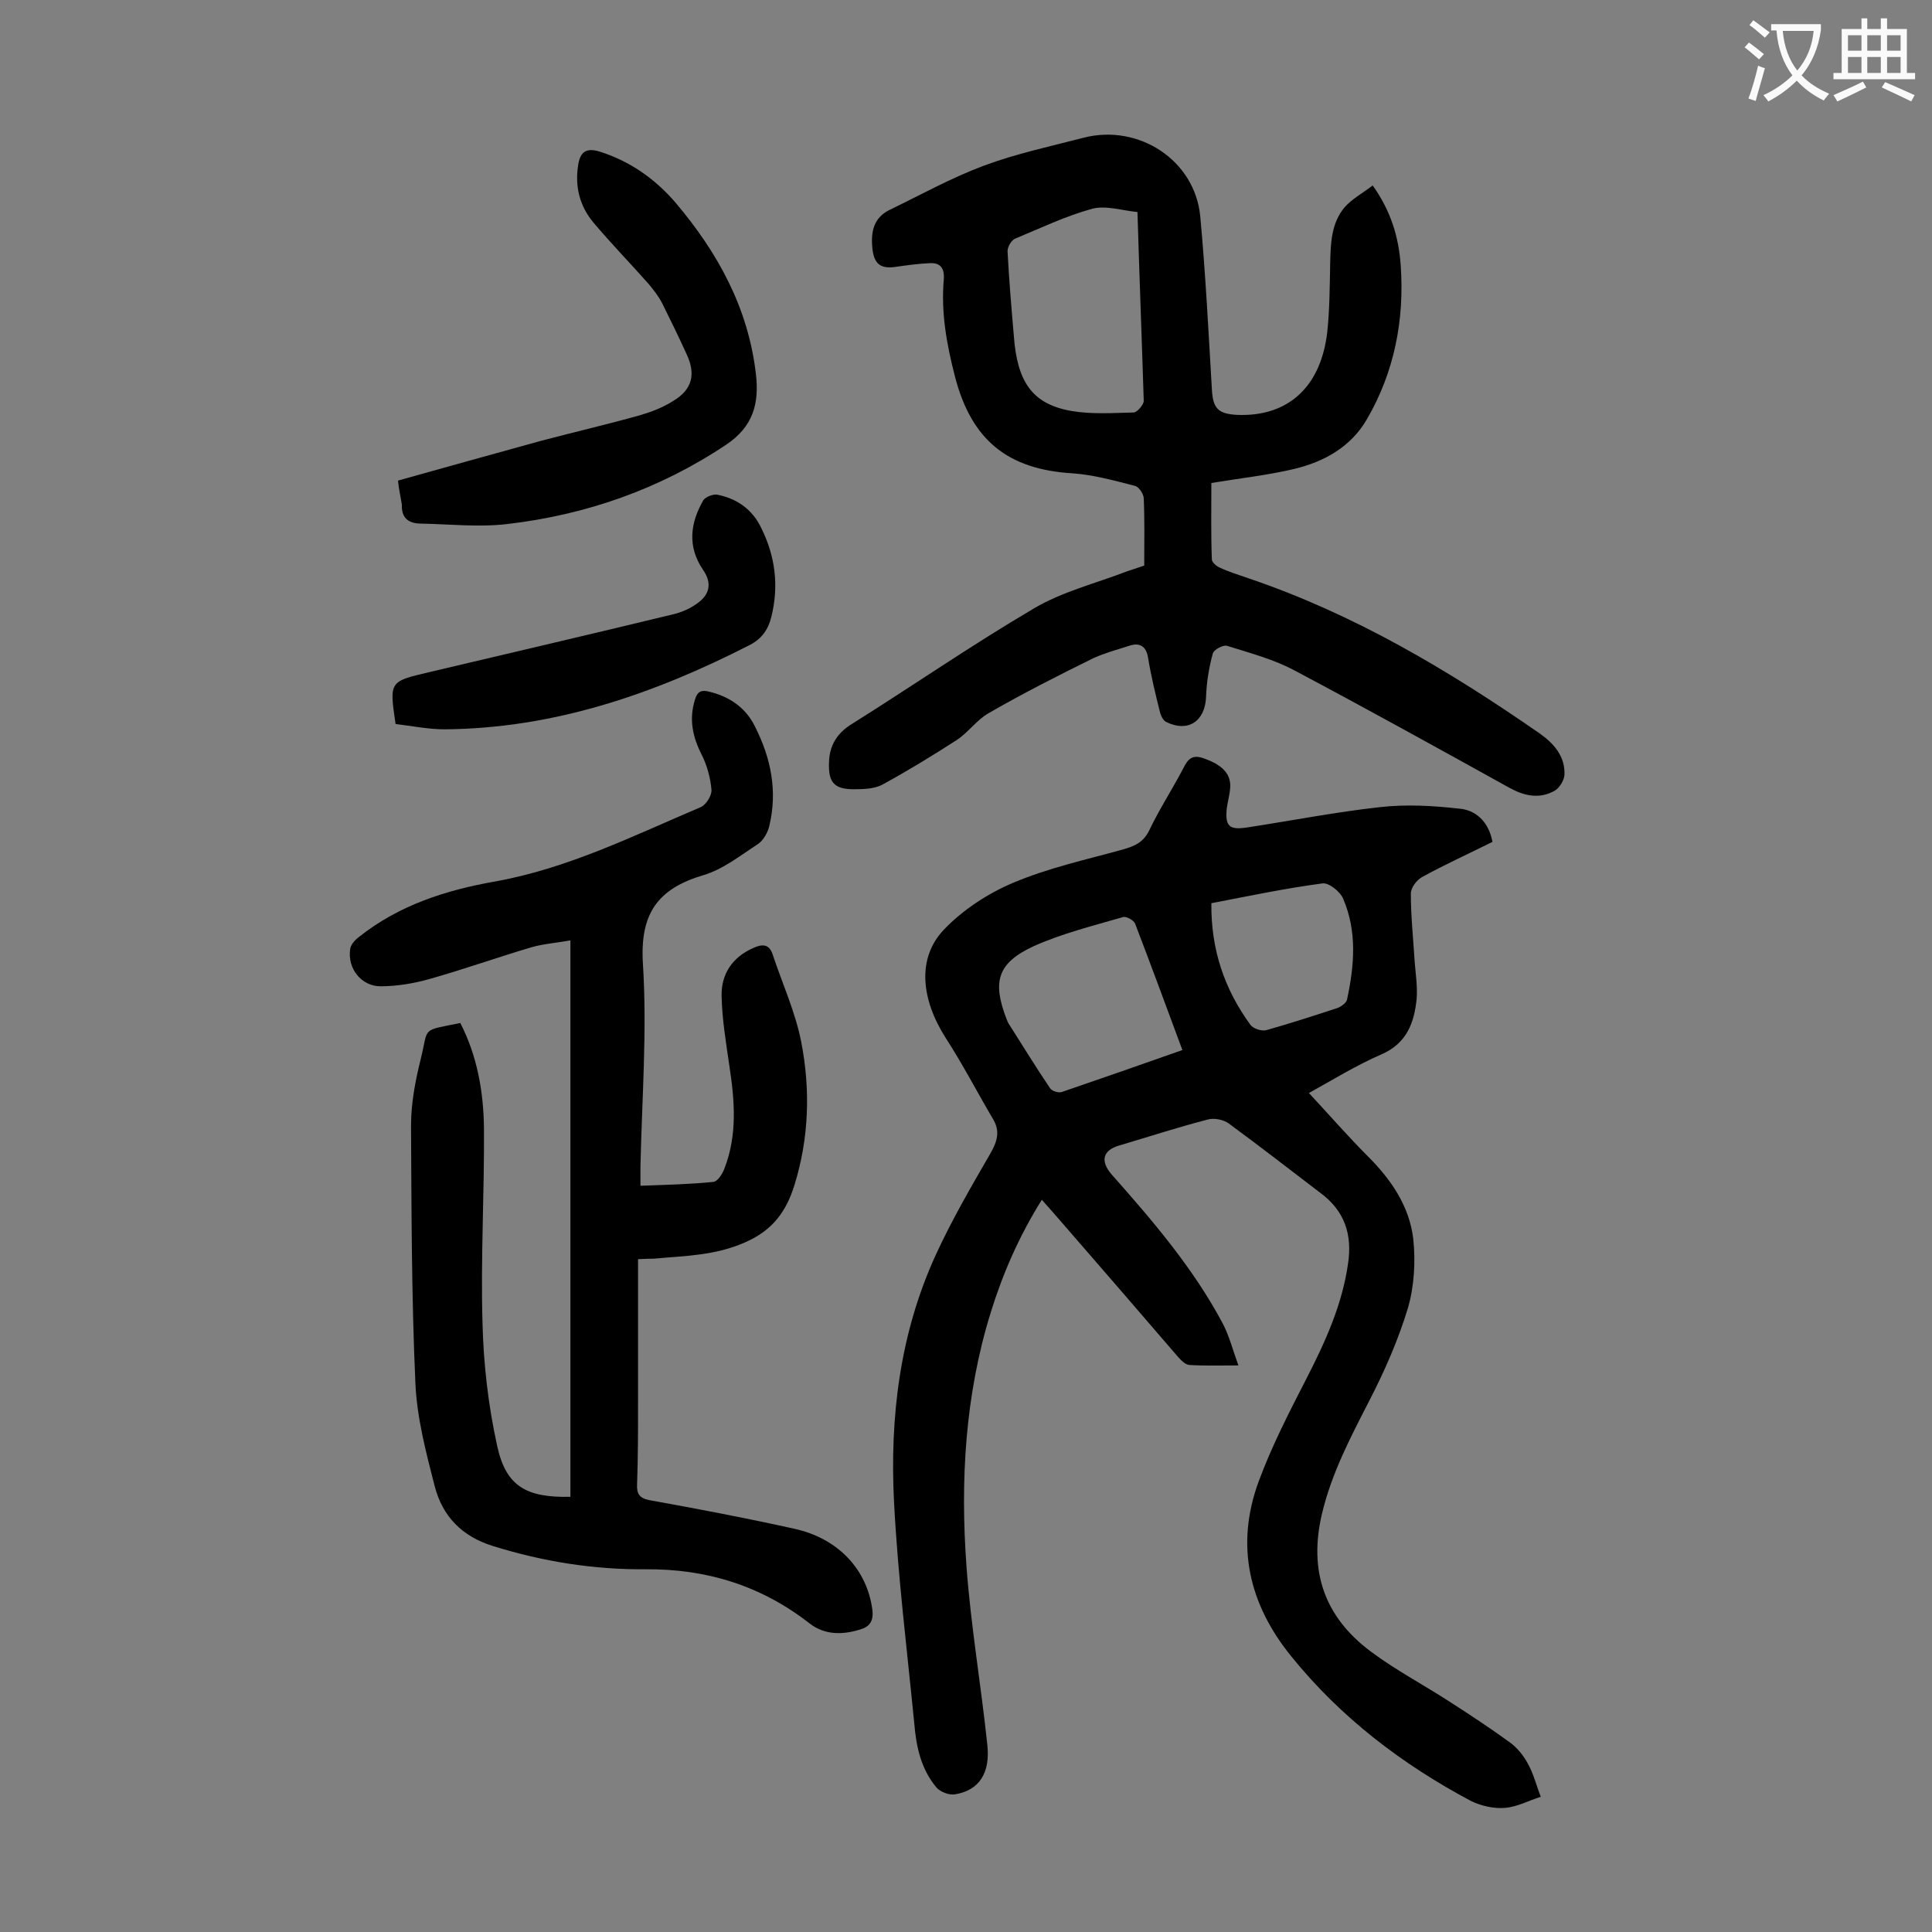 <svg enable-background="new 0 0 400 400" viewBox="0 0 400 400" xmlns="http://www.w3.org/2000/svg"><rect x="0" y="0" width="400" height="400" fill="#808080" stroke="none"/><g fill="#000001"><path d="m309 174.3c-5 2.5-9.9 4.7-14.6 7.3-1.1.6-2.3 2.2-2.3 3.4 0 4.7.5 9.4.8 14.2.2 2.5.6 5.1.4 7.6-.5 4.9-2 9.2-7.3 11.5s-10.3 5.4-15 8c4.1 4.4 8 8.9 12.2 13.1 4.8 4.8 8.6 10.3 9.4 17.1.5 4.7.2 9.8-1.1 14.3-2 6.6-4.8 13-8 19.2-3.9 7.6-7.8 15-9.8 23.4-2.8 11.9.5 21.4 10.2 28.6 5.1 3.8 10.8 6.8 16.2 10.3 4.2 2.7 8.3 5.4 12.3 8.3 1.6 1.1 3 2.8 3.9 4.5 1.2 2.1 1.8 4.6 2.7 6.9-2.5.8-4.9 2.1-7.4 2.3-2.3.2-4.9-.4-7-1.4-14.3-7.6-27-17.3-37.2-29.9-8.8-10.8-11.7-23-6.8-36.3 2.7-7.3 6.3-14.3 9.9-21.3 3.9-7.6 7.4-15.3 8.6-23.8.9-6-.7-10.9-5.7-14.6-6.3-4.8-12.6-9.7-19-14.4-1.1-.8-3.1-1.2-4.4-.8-6.2 1.6-12.3 3.6-18.4 5.4-3.3 1-3.8 3.2-1.5 5.9 8.6 9.7 17 19.5 23.1 31 1.3 2.5 2 5.3 3.2 8.6-3.9 0-7 .1-10.2-.1-.9-.1-1.8-1.1-2.5-1.9-8.1-9.4-16.2-18.8-24.3-28.1-1.1-1.3-2.3-2.6-3.7-4.2-4.7 7.5-8.1 15.3-10.6 23.4-5.3 17.1-6.3 34.8-5 52.5.9 12.3 3 24.5 4.3 36.8.7 6-1.7 9.6-6.7 10.4-1.2.2-3-.5-3.8-1.4-3.2-3.8-4.2-8.4-4.6-13.2-1.5-15.3-3.4-30.5-4.2-45.9-.9-17.6 1.2-34.9 8.6-51.1 3.3-7.2 7.3-14.1 11.3-21 1.5-2.6 2.1-4.7.6-7.2-3.3-5.6-6.3-11.4-9.8-16.8-5.1-8-6-16.5-.4-22.4 3.9-4.1 9.1-7.5 14.3-9.7 7.3-3.1 15.1-4.8 22.7-6.9 2.5-.7 4.3-1.5 5.5-3.9 2-4.2 4.5-8.1 6.7-12.2 1-1.8 1.6-3.9 4.6-2.8 3.7 1.3 5.7 3.1 5.5 6.1-.1 1.4-.5 2.8-.7 4.2-.4 3.8.5 4.6 4.3 4 9.2-1.4 18.3-3.2 27.5-4.2 5.3-.6 10.8-.3 16.1.3 3.5.2 6.3 2.6 7.1 6.9zm-64.2 43.1c-3.3-8.9-6.5-17.6-9.8-26.2-.3-.7-1.9-1.6-2.6-1.3-6.2 1.8-12.6 3.4-18.4 6-7.5 3.5-8.6 7.3-5.6 15.1.2.4.3.8.6 1.2 2.8 4.4 5.5 8.8 8.4 13.1.4.6 1.7 1 2.4.8 8.2-2.8 16.5-5.7 25-8.7zm6-30.4c-.1 9.6 2.7 17.8 8.1 25.2.6.8 2.3 1.3 3.2 1.1 5-1.4 9.9-3 14.8-4.6.8-.3 1.9-1.1 2-1.8 1.5-7 2.1-14-.8-20.8-.6-1.5-3-3.4-4.3-3.2-7.6 1-15.2 2.6-23 4.1z"/><path d="m132.1 260.7v30c0 5.5 0 11.1-.2 16.6-.1 2 .5 2.9 2.6 3.3 10 1.8 20 3.7 29.9 5.9 9.2 2 15.1 8.5 16.2 16.7.3 2.2-.4 3.5-2.3 4.1-3.7 1.2-7.5 1.3-10.7-1.2-10-7.8-21.3-11.3-33.9-11.2-10.8.1-21.3-1.6-31.6-4.8-6.5-2-10.5-6.2-12.1-12.4-1.8-7-3.7-14.2-4-21.4-.8-17.8-.8-35.6-.9-53.3 0-4.6.9-9.3 2-13.7 1.7-6.8-.1-5.8 8.2-7.5 3.5 6.8 4.8 14.2 4.9 21.7.1 13.5-.7 27-.3 40.5.2 8.4 1.2 17 3 25.2 1.8 8.5 6 10.9 15.2 10.7 0-38.2 0-76.4 0-115.2-2.8.5-5.5.7-8 1.4-7.1 2.1-14.1 4.6-21.2 6.6-3.2.9-6.7 1.5-10.1 1.5-4 0-6.9-3.7-6.3-7.7.1-.9 1-1.9 1.8-2.5 8.3-6.6 18-9.7 28.2-11.5 15.1-2.7 28.7-9.5 42.6-15.4 1.1-.5 2.3-2.4 2.2-3.6-.2-2.4-.9-5-2-7.2-1.9-3.7-2.7-7.4-1.4-11.5.5-1.7 1.4-2 2.9-1.6 4.2 1 7.6 3.3 9.5 7.2 3.3 6.5 4.7 13.3 3 20.5-.3 1.4-1.2 3-2.3 3.8-3.7 2.4-7.3 5.3-11.4 6.5-9.4 2.8-13.1 7.9-12.5 18.2.9 14-.2 28.1-.5 42.1v4c5.2-.2 10.2-.3 15.1-.8.9-.1 1.9-1.7 2.3-2.8 2.7-7 2.1-14.1 1-21.3-.7-4.8-1.5-9.6-1.6-14.4-.1-4.5 2.2-8 6.5-9.9 1.9-.9 3.4-.9 4.1 1.4 2 6 4.7 11.9 5.9 18.1 1.9 9.8 1.6 19.8-1.4 29.5-1.7 5.5-4.5 9.4-10.2 11.9-6.3 2.8-12.6 2.8-19 3.4-.7 0-1.5 0-3.2.1z"/><path d="m236.9 117.1c0-4.9.1-9.4-.1-13.9 0-.9-1-2.4-1.8-2.6-4.3-1.1-8.6-2.3-12.9-2.6-13.5-.8-21-6.9-24.4-20.1-1.7-6.6-2.9-13.2-2.3-20 .2-2.5-.8-3.6-3.1-3.4-2.2.1-4.4.4-6.5.7-3.5.6-4.9-.5-5.2-4-.3-3.3.3-6.2 3.7-7.8 6.4-3.1 12.7-6.6 19.4-9.1s13.8-4 20.7-5.8c11.4-2.9 23 4.7 24.1 16.3 1.1 11.9 1.7 23.8 2.4 35.7.2 4 1.2 5.2 5.3 5.4 10.5.4 17.3-5.8 18.6-17.2.5-4.7.5-9.5.6-14.2.1-4.1.2-8.3 3-11.6 1.5-1.7 3.7-2.9 5.8-4.5 3.8 5.3 5.4 10.8 5.8 16.5.8 11.3-1.3 22.1-7 31.9-3.3 5.7-8.8 8.8-15.1 10.3-5.5 1.3-11.1 1.9-17.1 2.9 0 5.3-.1 10.6.1 15.8 0 .6.9 1.4 1.6 1.7 1.9.9 3.9 1.5 5.9 2.2 21.9 7.4 41.4 19 60.3 32.1 3 2.1 5.4 4.8 5.2 8.7-.1 1.1-1 2.6-2 3.2-3.2 1.8-6.3 1.1-9.4-.6-14.8-8.2-29.6-16.4-44.5-24.3-4.3-2.3-9.2-3.6-14-5.1-.8-.2-2.7.8-2.9 1.6-.8 2.9-1.3 6-1.4 9-.2 5-3.7 7.4-8.2 5.2-.7-.3-1.2-1.4-1.4-2.3-.9-3.6-1.8-7.3-2.4-11-.4-2.5-1.8-3.2-3.9-2.5-2.5.8-5.1 1.5-7.5 2.6-7.3 3.6-14.6 7.3-21.7 11.4-2.4 1.4-4.2 4-6.5 5.5-5.1 3.3-10.2 6.4-15.5 9.3-1.6.8-3.7.9-5.5.9-4.7.1-5.8-1.6-5.4-6.5.3-2.9 1.8-5.2 4.5-6.9 12.6-7.9 24.9-16.4 37.8-24 5.9-3.5 12.8-5.2 19.3-7.7.9-.3 2.1-.7 3.6-1.2zm-1.4-73.2c-3.1-.3-6.5-1.4-9.3-.7-5.5 1.5-10.7 4-16 6.2-.8.3-1.6 1.7-1.6 2.6.3 5.8.8 11.7 1.3 17.5.7 9.7 3.9 14.2 12 15.6 4.2.7 8.5.4 12.8.3.7 0 2.1-1.6 2.1-2.4-.4-12.9-.9-25.7-1.3-39.1z"/><path d="m82.4 99.5c10-2.8 19.7-5.5 29.5-8.2 6.8-1.8 13.7-3.4 20.5-5.3 2.4-.7 4.8-1.6 7-3 4-2.4 4.7-5.6 2.7-9.8-1.6-3.5-3.3-7-5-10.4-.7-1.4-1.8-2.8-2.8-4-3.8-4.3-7.8-8.4-11.5-12.8-2.8-3.4-3.8-7.4-3.1-11.8.4-2.7 1.6-3.7 4.5-2.8 6.3 2 11.5 5.7 15.7 10.6 8.7 10.3 15 21.7 16.6 35.4.7 6.1-.5 10.9-6.2 14.7-13.8 9.2-29 14.5-45.3 16.4-6 .7-12.1 0-18.1-.1-2.4-.1-3.8-1.2-3.7-3.9-.2-1.4-.6-3-.8-5z"/><path d="m81.9 149.9c-1.3-8.8-1.3-8.8 6.8-10.7 16.9-4 33.7-7.9 50.6-12 1.7-.4 3.4-1.1 4.8-2.1 2.9-1.9 3.4-4.4 1.4-7.2-3.2-4.8-2.6-9.6.1-14.3.4-.7 2-1.3 2.8-1.2 4.2.8 7.4 3.1 9.2 6.9 2.9 5.8 3.7 12 2.1 18.4-.6 2.5-1.9 4.5-4.4 5.8-19.9 10.2-40.6 17.3-63.2 17.5-3.4 0-6.8-.7-10.2-1.1z"/></g><path d="m362.1 8.8c1.1.8 2.1 1.6 3.1 2.4l-1 1.1c-1.3-1.1-2.3-2-3-2.5zm1.9 4.8c.5.2.9.4 1.4.5-.6 2.3-1.3 4.5-1.9 6.8l-1.5-.5c.8-2.1 1.4-4.3 2-6.8zm-1-9.4c1.3.9 2.4 1.8 3.4 2.5l-1 1.1c-1.4-1.2-2.4-2.1-3.2-2.6zm3.7 2.2v-1.4h10.3v1.2c-.5 3.6-1.8 6.8-4 9.4 1.5 1.6 3.4 2.8 5.7 3.8-.3.4-.7.8-1.1 1.4-2.3-1.1-4.1-2.5-5.6-4.1-1.6 1.6-3.6 3.1-5.9 4.3-.3-.5-.7-.9-1-1.3 2.4-1.1 4.4-2.5 6-4.1-1.9-2.5-3-5.6-3.3-9.3h-1.1zm8.8 0h-6.4c.3 3.3 1.3 6 3 8.2 2-2.3 3.1-5.1 3.4-8.2z" fill="#fafafb"/><path d="m385.3 3.8h1.3v2.2h2.8v-2.2h1.3v2.2h4.1v9.1h1.7v1.3h-16.9v-1.3h1.7v-9.1h4.1v-2.2zm.4 13.1.7 1.2c-1.8.9-3.8 1.9-6 2.9-.2-.4-.5-.8-.8-1.3 2.3-1 4.3-1.9 6.1-2.8zm-3.1-6.4h2.8v-3.2h-2.8zm0 4.6h2.8v-3.3h-2.8zm4-4.6h2.8v-3.2h-2.8zm0 4.6h2.8v-3.3h-2.8zm3.7 1.9c2.1.9 4.1 1.8 6.1 2.7l-.7 1.3c-2.2-1.1-4.2-2-6.1-2.9zm3.2-9.7h-2.8v3.2h2.8zm-2.8 7.8h2.8v-3.3h-2.8z" fill="#fafafb"/></svg>